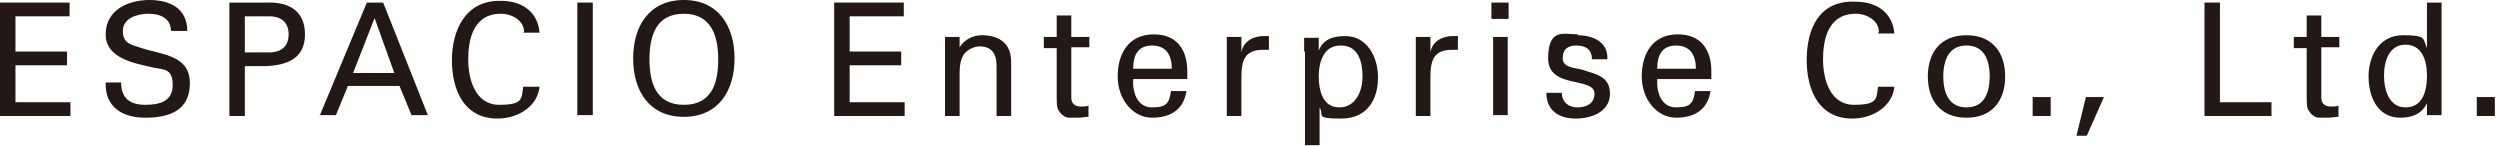 <?xml version="1.0" encoding="UTF-8"?>
<svg id="_レイヤー_1" data-name="レイヤー_1" xmlns="http://www.w3.org/2000/svg" version="1.1" xmlns:xlink="http://www.w3.org/1999/xlink" viewBox="0 0 291 17">
  <!-- Generator: Adobe Illustrator 29.1.0, SVG Export Plug-In . SVG Version: 2.1.0 Build 142)  -->
  <defs>
    <style>
      .st0 {
        fill: #231815;
      }

      .st1 {
        fill: none;
      }

      .st2 {
        clip-path: url(#clippath);
      }
    </style>
    <clipPath id="clippath">
      <rect class="st1" y="0" width="290.4" height="16.9"/>
    </clipPath>
  </defs>
  <g class="st2">
    <g>
      <path class="st0" d="M0,13.5V.3h8.1v1.6H1.8v4.1h6v1.6H1.8v4.3h6.4v1.6H0Z"/>
      <path class="st0" d="M14.1,9.6c0,1.9,1.1,2.6,2.8,2.6s3.2-.4,3.2-2.3-1-1.8-2.1-2c-2.1-.5-5.7-1-5.7-3.9S15,0,17.4,0s4.4,1,4.4,3.6h-1.9c0-1.5-1.3-2-2.6-2s-3,.5-3,2,1,1.6,2.2,2c2.4.8,5.6.8,5.6,4.1s-2.6,4-5.2,4-4.7-1.2-4.6-4.1h1.9Z"/>
      <path class="st0" d="M26.7.3h4.3c2.4-.1,4.5.8,4.5,3.7s-2.2,3.6-4.6,3.7h-2.4v5.8h-1.8V.3ZM31.3,6.1c.2,0,2.3.1,2.3-2.1s-2.1-2.1-2.3-2.1h-2.8v4.2h2.8Z"/>
      <path class="st0" d="M37.2,13.5L42.7.3h1.9l5.2,13.1h-1.9l-1.4-3.4h-6l-1.4,3.4h-1.9ZM41.1,8.5h4.8l-2.3-6.4-2.5,6.4Z"/>
      <path class="st0" d="M61,3.7c0-1.3-1.4-2.1-2.7-2.1-3.2,0-3.8,3-3.8,5.3s.8,5.3,3.6,5.3,2.6-.7,2.8-2.1h1.9c-.2,2.2-2.4,3.7-4.9,3.7-3.8,0-5.3-3.2-5.3-6.8,0-3.2,1.4-7,5.7-6.9,2.5,0,4.3,1.3,4.5,3.7h-1.9Z"/>
      <path class="st0" d="M67.2,13.5V.3h1.8v13.1h-1.8Z"/>
      <path class="st0" d="M79.6,0c4,0,5.9,3,5.9,6.8s-1.9,6.8-5.9,6.8-5.9-3-5.9-6.8S75.6,0,79.6,0ZM79.6,12.2c3.3,0,4-2.6,4-5.3s-.8-5.3-4-5.3-4,2.5-4,5.3.8,5.3,4,5.3Z"/>
      <path class="st0" d="M97.1,13.5V.3h8.1v1.6h-6.3v4.1h6v1.6h-6v4.3h6.4v1.6h-8.2Z"/>
      <path class="st0" d="M111.6,5.7h0c.6-1.2,1.8-1.6,2.7-1.6s3.4.2,3.4,3.1v6.3h-1.7v-5.8c0-1.5-.6-2.3-2-2.3,0,0-.9,0-1.6.7-.2.2-.7.7-.7,2.4v5h-1.7V4.3h1.7v1.4h0Z"/>
      <path class="st0" d="M123,4.3V1.8h1.7v2.5h2.1s0,1.2,0,1.2h-2.1s0,5.9,0,5.9c0,.7.5,1,1.1,1s.6,0,.9-.1v1.3c-.4,0-.8.1-1.2.1s-.7,0-1.1,0c-.3,0-.7-.2-1-.6-.3-.4-.4-.5-.4-1.7v-5.8h-1.5s0-1.3,0-1.3h1.5Z"/>
      <path class="st0" d="M131.9,9.2c-.1,1.6.5,3.3,2.2,3.3s2-.5,2.2-1.9h1.8c-.3,2.1-1.8,3.1-4,3.1s-4-2.1-4-4.8,1.3-4.9,4.2-4.9c2.7,0,3.9,1.8,3.9,4.3v.9h-6.3ZM136.4,8c0-1.5-.6-2.7-2.3-2.7s-2.2,1.2-2.2,2.7h4.5Z"/>
      <path class="st0" d="M144.5,13.5h-1.7V4.3h1.7v1.8h0c.2-1.3,1.4-1.9,2.6-1.9s.4,0,.6,0v1.6c-.2,0-.5,0-.7,0-2.1,0-2.5,1.2-2.5,3.2v4.5h0Z"/>
      <path class="st0" d="M151.8,6c0-.6,0-1.1,0-1.6h1.7v1.5h0c.5-1.3,1.6-1.7,3.1-1.7,2.5,0,3.8,2.4,3.8,4.8s-1.1,4.8-4.3,4.8-1.9-.4-2.5-1.3h0v4.5h-1.7V6ZM156,5.3c-1.9,0-2.5,1.9-2.5,3.6s.5,3.6,2.4,3.6,2.7-1.9,2.7-3.6-.5-3.6-2.5-3.6Z"/>
      <path class="st0" d="M166.5,13.5h-1.7V4.3h1.7v1.8h0c.2-1.3,1.4-1.9,2.6-1.9s.4,0,.6,0v1.6c-.2,0-.5,0-.7,0-2.1,0-2.5,1.2-2.5,3.2v4.5h0Z"/>
      <path class="st0" d="M173.6.3h2v1.9h-2V.3ZM173.8,13.5V4.3h1.7v9.1h-1.7Z"/>
      <path class="st0" d="M183.6,4.1c1.7,0,3.6.7,3.5,2.8h-1.8c0-1.2-.8-1.6-1.8-1.6s-1.6.4-1.6,1.5,1.5,1.1,2.2,1.3c1.5.5,3.3.7,3.3,2.8s-2.1,2.9-4,2.9-3.4-.9-3.4-3h1.8c0,1.1.8,1.7,1.8,1.7s2-.4,2-1.6c0-2-5.4-.5-5.4-4.1s1.9-2.8,3.5-2.8h0Z"/>
      <path class="st0" d="M192.9,9.2c-.1,1.6.5,3.3,2.2,3.3s2-.5,2.2-1.9h1.8c-.3,2.1-1.8,3.1-4,3.1s-4-2.1-4-4.8,1.3-4.9,4.2-4.9c2.7,0,3.9,1.8,3.9,4.3v.9h-6.3ZM197.4,8c0-1.5-.6-2.7-2.3-2.7s-2.2,1.2-2.2,2.7h4.5Z"/>
      <path class="st0" d="M218.7,3.7c0-1.3-1.4-2.1-2.7-2.1-3.2,0-3.8,3-3.8,5.3s.8,5.3,3.6,5.3,2.6-.7,2.8-2.1h1.9c-.2,2.2-2.4,3.7-4.9,3.7-3.8,0-5.3-3.2-5.3-6.8s1.4-7,5.7-6.8c2.5,0,4.3,1.3,4.5,3.7h-1.9Z"/>
      <path class="st0" d="M233.4,8.9c0,2.8-1.5,4.8-4.5,4.8s-4.5-2-4.5-4.8,1.5-4.8,4.5-4.8,4.5,2,4.5,4.8ZM228.9,12.5c2,0,2.7-1.6,2.7-3.6s-.7-3.6-2.7-3.6-2.7,1.6-2.7,3.6.7,3.6,2.7,3.6Z"/>
      <path class="st0" d="M236.6,13.5v-2.2h2.1v2.2h-2.1Z"/>
      <path class="st0" d="M242.8,11.3h2.1l-2,4.5h-1.2l1.1-4.5Z"/>
      <path class="st0" d="M256.6,13.5V.3h1.8v11.6h6v1.6h-7.8,0Z"/>
      <path class="st0" d="M268.5,4.3V1.8h1.7v2.5h2.1s0,1.2,0,1.2h-2.1s0,5.9,0,5.9c0,.7.5,1,1.1,1s.6,0,.9-.1v1.3c-.4,0-.8.1-1.2.1s-.7,0-1.1,0c-.3,0-.7-.2-1-.6-.3-.4-.4-.5-.4-1.7v-5.8h-1.5s0-1.3,0-1.3h1.5Z"/>
      <path class="st0" d="M282.5.3h1.7v11.5c0,.6,0,1.1,0,1.6h-1.7v-1.4c0,0,0,0,0,0h0c-.6,1.3-1.8,1.7-3.1,1.7-2.7,0-3.7-2.5-3.7-4.8s1.2-4.8,4-4.8,2.3.4,2.8,1.5h0V.3h0ZM280,12.5c2,0,2.5-1.9,2.5-3.7s-.6-3.6-2.5-3.6-2.5,1.9-2.5,3.6.6,3.7,2.5,3.7Z"/>
      <path class="st0" d="M288.3,13.5v-2.2h2.1v2.2h-2.1Z"/>
    </g>
  </g>
</svg>